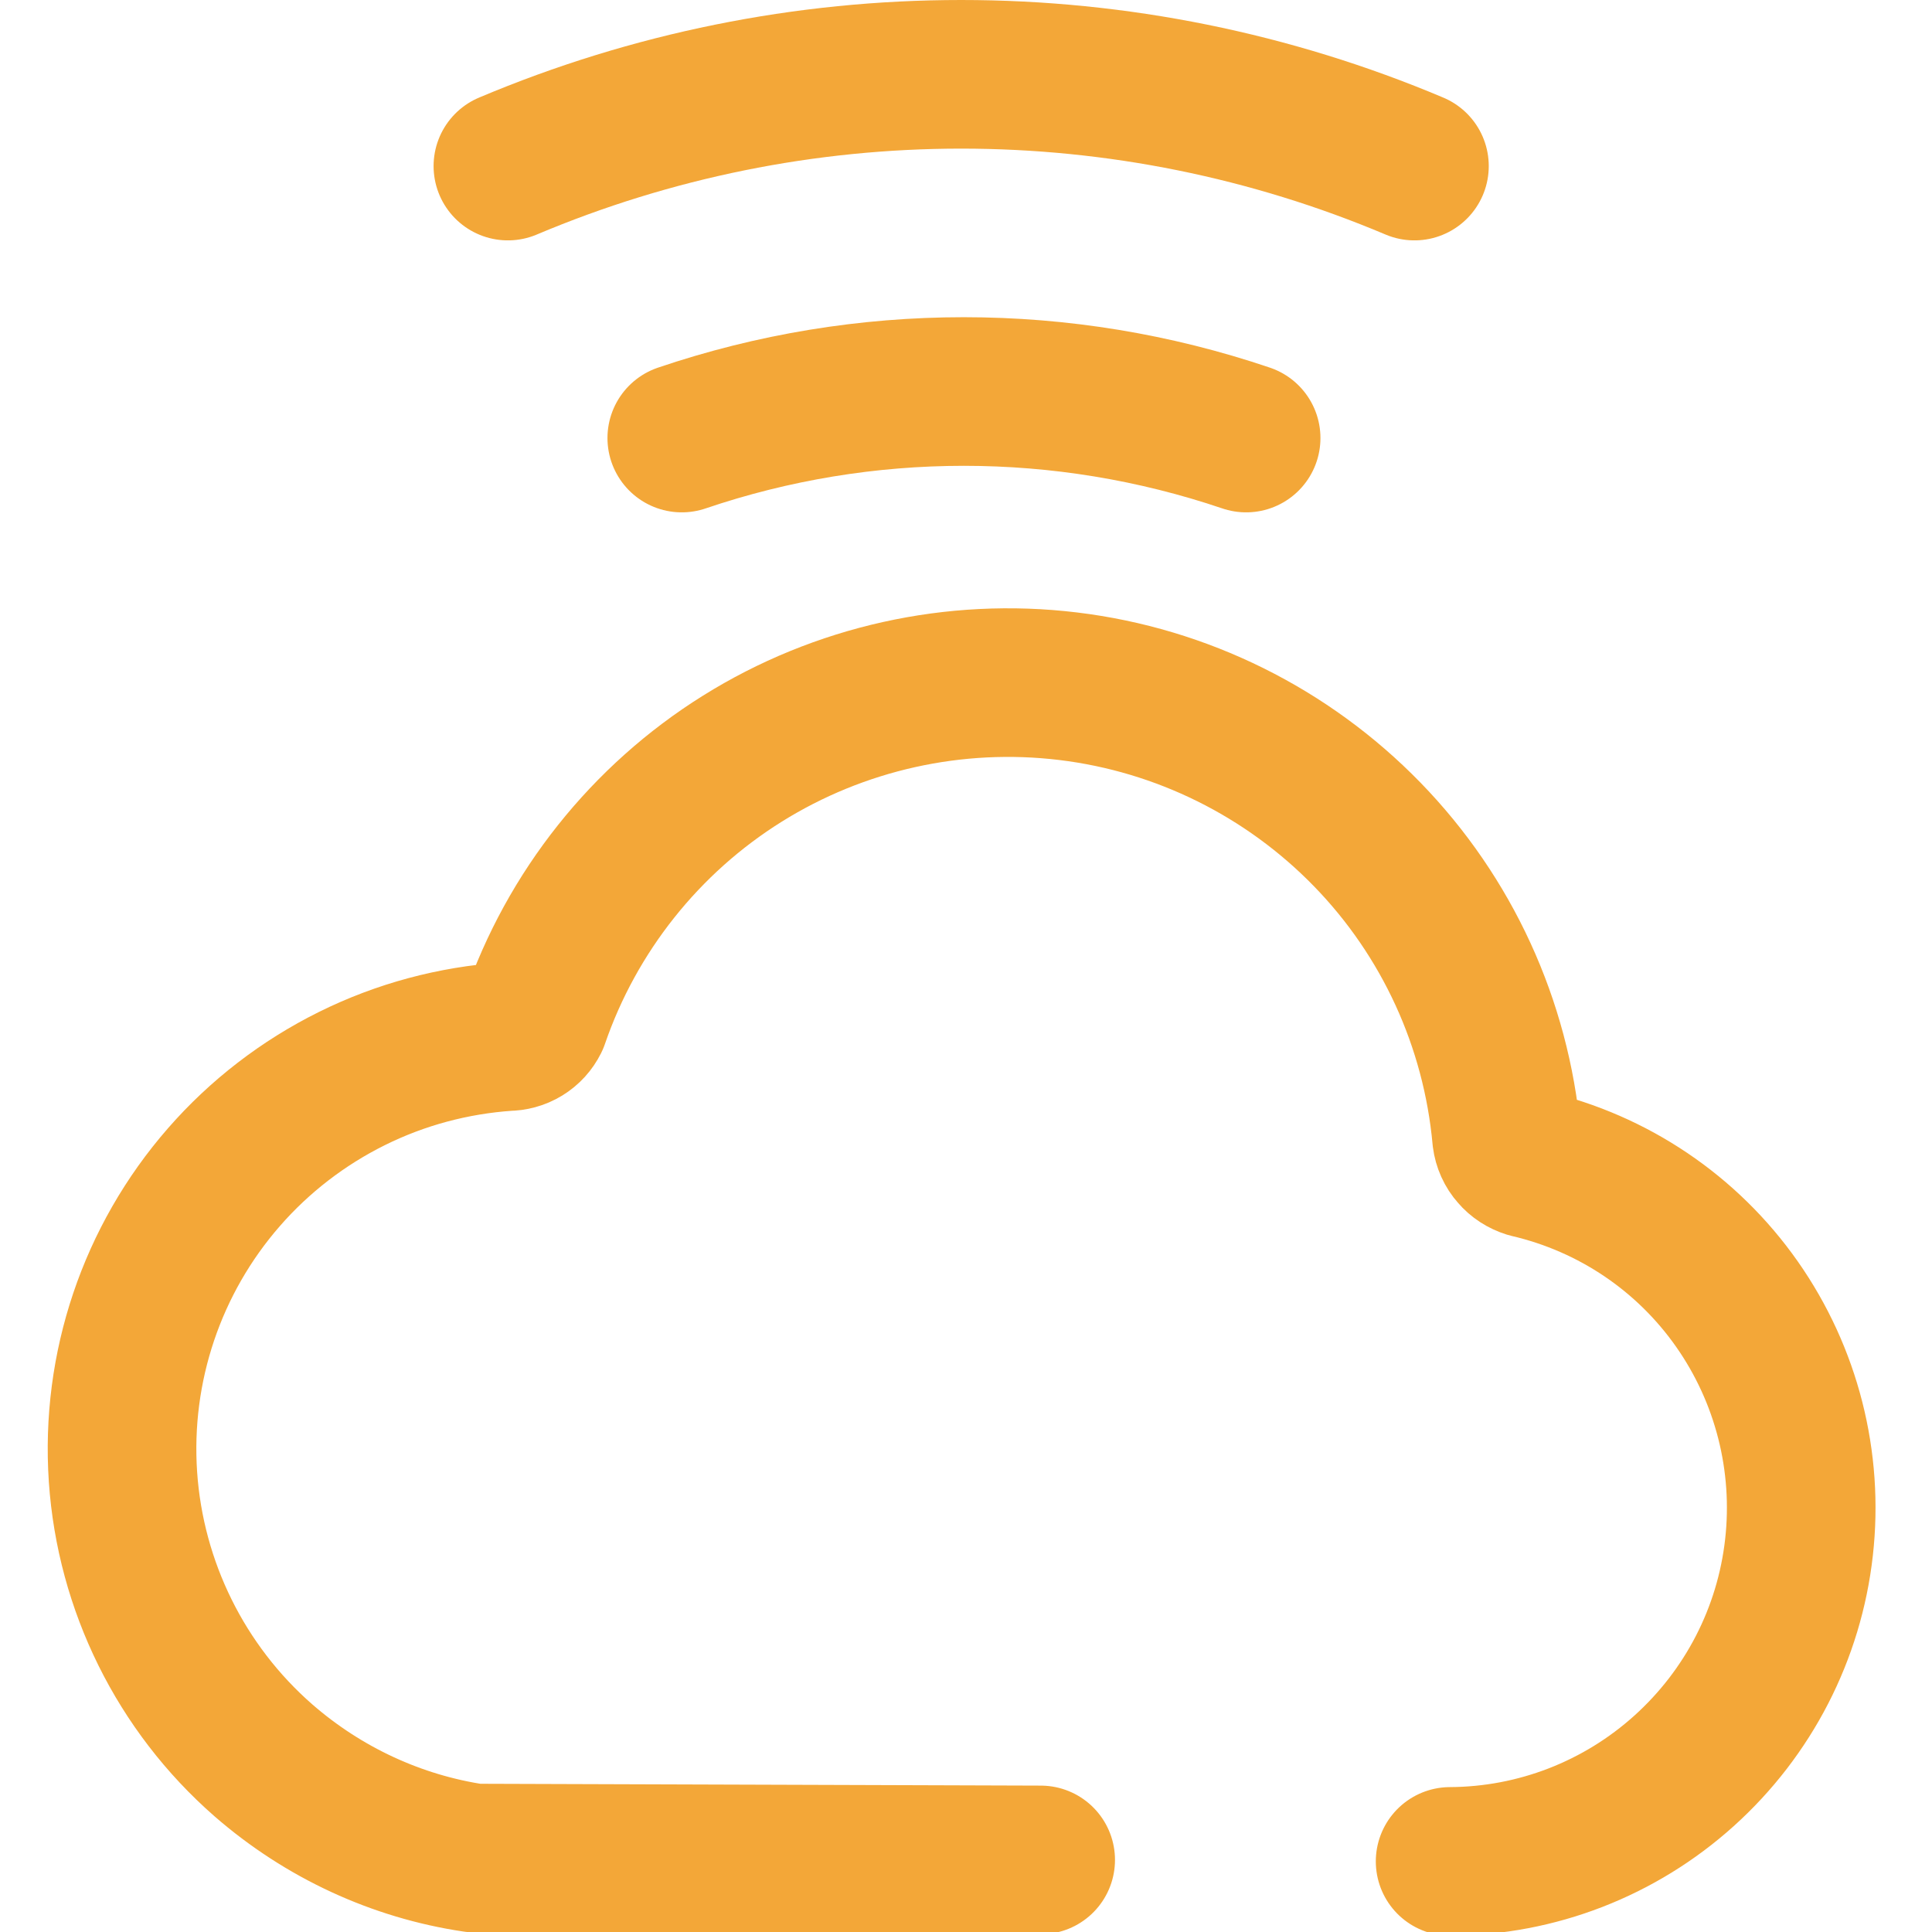 <svg xmlns="http://www.w3.org/2000/svg" id="Layer_1" data-name="Layer 1" viewBox="0 0 52 52"><defs><style>      .cls-1 {        fill: none;        stroke: #f3a738;        stroke-linecap: round;        stroke-linejoin: round;        stroke-width: 4px;      }    </style></defs><g id="cloud-check--cloud-network-internet-check-server-approve"><path id="Vector_2" data-name="Vector 2" class="cls-1" d="M39.03,50.1c2.33-.01,4.57-.88,6.3-2.44,1.73-1.56,2.83-3.69,3.09-6.01.26-2.31-.33-4.64-1.67-6.55s-3.33-3.25-5.6-3.78c-.16-.05-.3-.14-.4-.26-.11-.12-.18-.28-.2-.44-.28-3.07-1.6-5.95-3.75-8.16-2.15-2.21-4.99-3.62-8.05-3.99-3.06-.37-6.16.32-8.77,1.95-2.61,1.63-4.59,4.12-5.59,7.03-.07.14-.17.25-.3.33-.13.08-.28.12-.43.12-1.46.1-2.88.48-4.19,1.13-1.31.65-2.48,1.55-3.44,2.65-1.94,2.22-2.92,5.12-2.72,8.07.2,2.94,1.56,5.69,3.78,7.63,1.62,1.41,3.59,2.32,5.68,2.63l15.24.05"></path><g id="cloud-wifi--cloud-wifi-internet-server-network"><path id="Vector" class="cls-1" d="M38.07,4.47c-3.86-1.63-8.01-2.47-12.2-2.47s-8.34.84-12.2,2.47"></path><path id="Vector_2-2" data-name="Vector 2" class="cls-1" d="M33.54,11.79c-4.93-1.67-10.27-1.67-15.19,0"></path></g></g></svg>